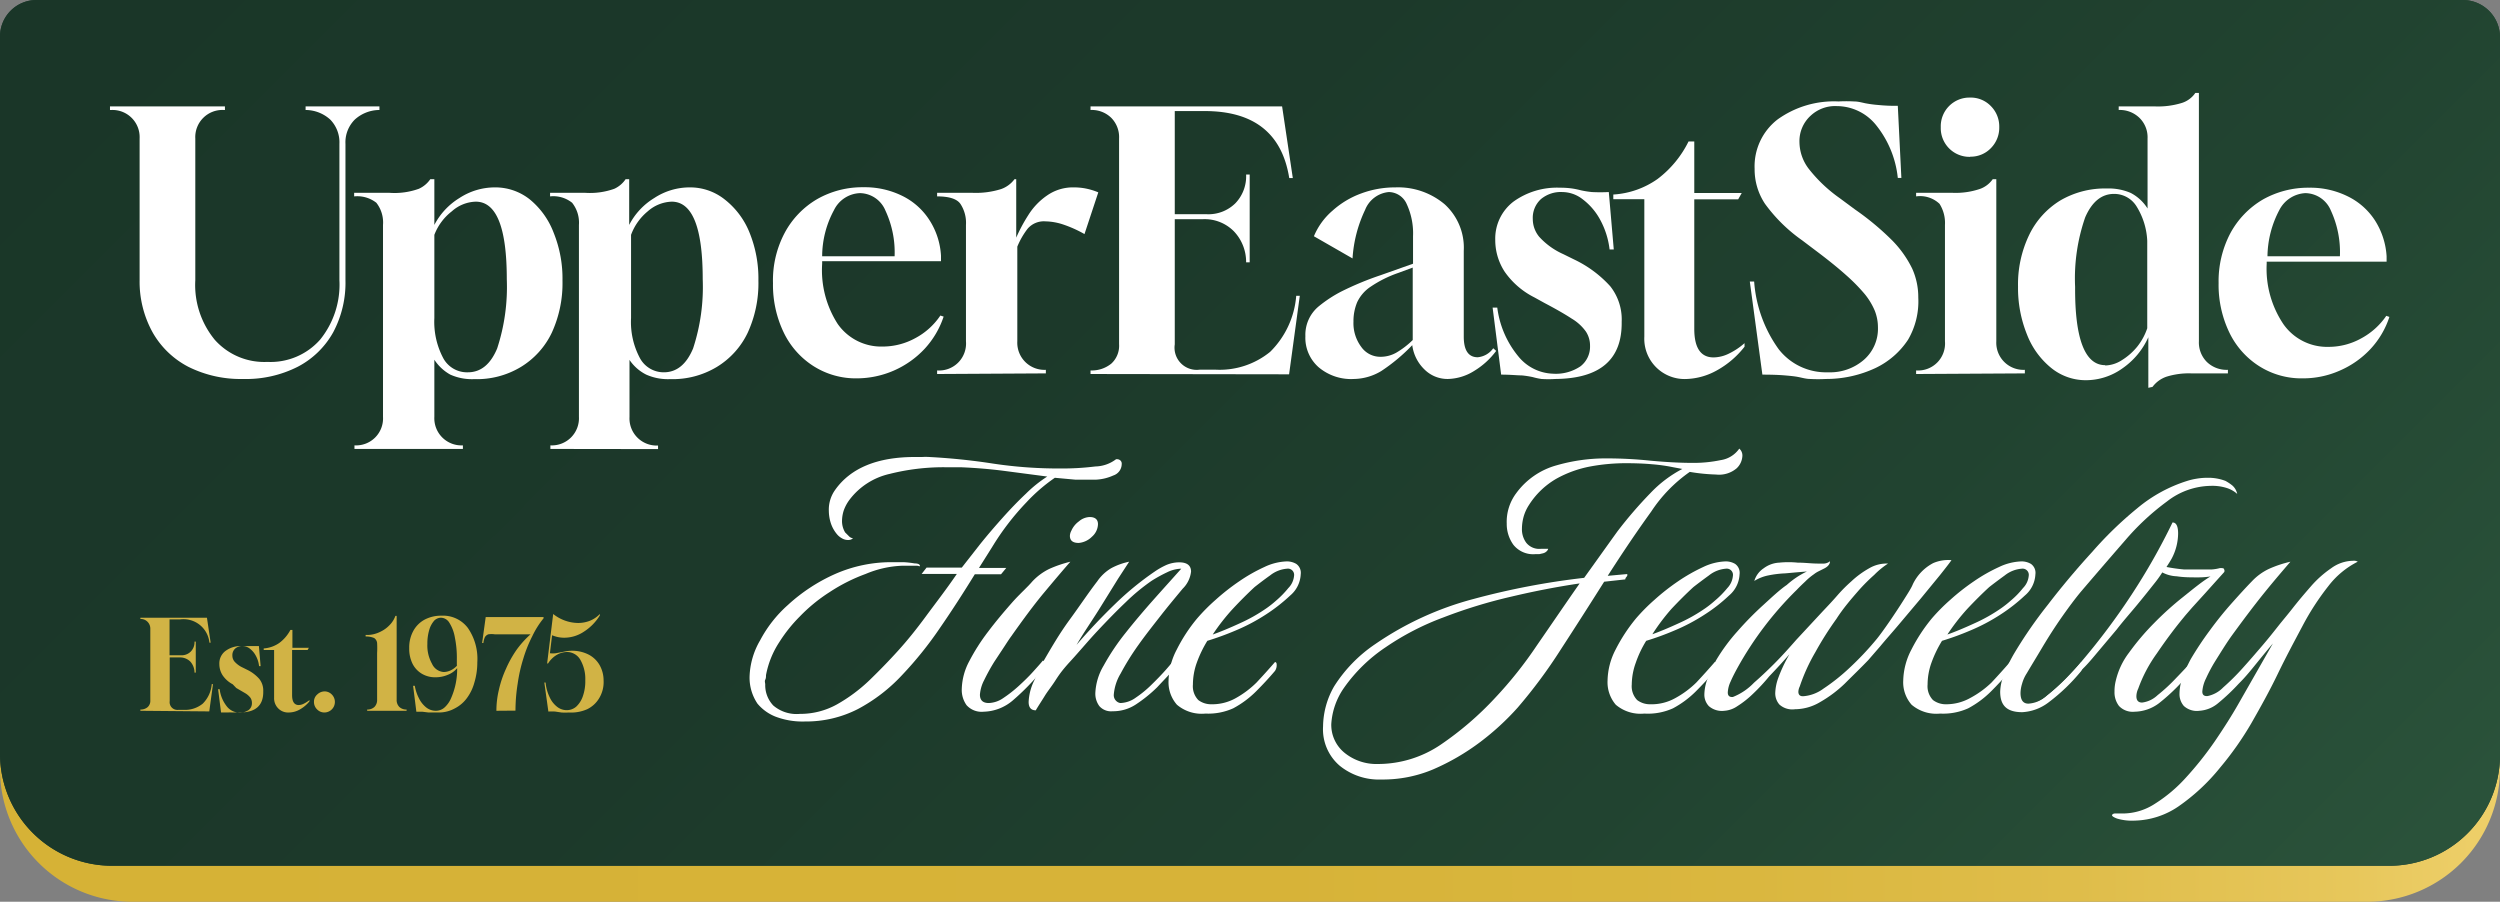 <svg xmlns="http://www.w3.org/2000/svg" xmlns:xlink="http://www.w3.org/1999/xlink" viewBox="0 0 161.16 58.13"><rect x="0" y="0" width="161.16" height="58.13" fill="#808080" stroke="none"/><defs><style>.cls-1{fill:url(#linear-gradient);}.cls-2{fill:#254233;}.cls-3{fill:url(#linear-gradient-2);}.cls-4{fill:#fff;}.cls-5{fill:#d1b345;}</style><linearGradient id="linear-gradient" y1="44.23" x2="161.16" y2="44.23" gradientUnits="userSpaceOnUse"><stop offset="0" stop-color="#d6b236"/><stop offset="0.51" stop-color="#d7b338"/><stop offset="0.7" stop-color="#dab73f"/><stop offset="0.83" stop-color="#dfbd4a"/><stop offset="0.94" stop-color="#e7c75b"/><stop offset="0.99" stop-color="#edce68"/></linearGradient><linearGradient id="linear-gradient-2" x1="27.73" y1="-26.35" x2="133.44" y2="79.35" gradientUnits="userSpaceOnUse"><stop offset="0" stop-color="#1a3628"/><stop offset="0.41" stop-color="#1c392a"/><stop offset="0.73" stop-color="#214330"/><stop offset="0.99" stop-color="#2a523a"/></linearGradient></defs><g id="Layer_2" data-name="Layer 2"><g id="Layer_5" data-name="Layer 5"><path class="cls-1" d="M0,30.33H161.16a0,0,0,0,1,0,0V49.57a8.56,8.56,0,0,1-8.56,8.56H8.53A8.53,8.53,0,0,1,0,49.6V30.33A0,0,0,0,1,0,30.33Z"/><path class="cls-2" d="M154,55.81H7.22A7.22,7.22,0,0,1,0,48.59V2.35A2.35,2.35,0,0,1,2.35,0H158.76a2.4,2.4,0,0,1,2.4,2.4V48.67A7.14,7.14,0,0,1,154,55.81Z"/><path class="cls-3" d="M154,55.81H7.22A7.22,7.22,0,0,1,0,48.59V2.35A2.35,2.35,0,0,1,2.35,0H158.76a2.4,2.4,0,0,1,2.4,2.4V48.67A7.14,7.14,0,0,1,154,55.81Z"/><path class="cls-4" d="M15.67,24.43a7.52,7.52,0,0,1-3.52-.78,5.62,5.62,0,0,1-2.31-2.22A6.75,6.75,0,0,1,9,18.06V8.93A1.75,1.75,0,0,0,7.19,7.09h-.1V6.86H14.5v.23h-.07a1.75,1.75,0,0,0-1.84,1.84v9.13a5.56,5.56,0,0,0,1.26,3.85,4.27,4.27,0,0,0,3.39,1.42,4.26,4.26,0,0,0,3.4-1.44,5.64,5.64,0,0,0,1.24-3.83V9.28a2.1,2.1,0,0,0-.59-1.57,2.38,2.38,0,0,0-1.59-.62V6.86h4.76v.23a2.38,2.38,0,0,0-1.59.62,2.07,2.07,0,0,0-.6,1.57v8.78a6.79,6.79,0,0,1-.79,3.36,5.54,5.54,0,0,1-2.28,2.22A7.36,7.36,0,0,1,15.67,24.43Z"/><path class="cls-4" d="M22.85,28.94v-.23h0a1.74,1.74,0,0,0,1.84-1.84V14.5a2.06,2.06,0,0,0-.43-1.43,2,2,0,0,0-1.43-.41v-.23h2.28A4.62,4.62,0,0,0,27,12.17a1.78,1.78,0,0,0,.74-.62H28l0,2.95a4.43,4.43,0,0,1,1.61-1.73,4.17,4.17,0,0,1,2.28-.69,3.57,3.57,0,0,1,2.27.78A5.13,5.13,0,0,1,35.69,15a7.88,7.88,0,0,1,.57,3.09,7.63,7.63,0,0,1-.69,3.36,5.19,5.19,0,0,1-2,2.21,5.48,5.48,0,0,1-3,.78,3.41,3.41,0,0,1-1.54-.29A2.91,2.91,0,0,1,28,23.19v3.68a1.75,1.75,0,0,0,1.84,1.84h0v.23ZM30.16,24c.83,0,1.46-.51,1.89-1.54A12.73,12.73,0,0,0,32.67,18q0-5-2-5a2.41,2.41,0,0,0-1.54.62A3.49,3.49,0,0,0,28,15.14V20.5a5,5,0,0,0,.58,2.6A1.74,1.74,0,0,0,30.16,24Z"/><path class="cls-4" d="M35.48,28.94v-.23h0a1.75,1.75,0,0,0,1.84-1.84V14.5a2.06,2.06,0,0,0-.44-1.43,1.94,1.94,0,0,0-1.42-.41v-.23h2.27a4.64,4.64,0,0,0,1.87-.26,1.75,1.75,0,0,0,.73-.62h.23l0,2.95a4.36,4.36,0,0,1,1.61-1.73,4.16,4.16,0,0,1,2.27-.69,3.58,3.58,0,0,1,2.28.78A5.13,5.13,0,0,1,48.32,15a7.88,7.88,0,0,1,.57,3.09,7.63,7.63,0,0,1-.69,3.36,5.19,5.19,0,0,1-2,2.21,5.51,5.51,0,0,1-3,.78,3.44,3.44,0,0,1-1.54-.29,2.82,2.82,0,0,1-1.08-.95v3.68a1.75,1.75,0,0,0,1.84,1.84h0v.23ZM42.79,24c.83,0,1.46-.51,1.89-1.54A12.73,12.73,0,0,0,45.3,18q0-5-2-5a2.45,2.45,0,0,0-1.54.62,3.55,3.55,0,0,0-1.08,1.52V20.5a4.94,4.94,0,0,0,.58,2.6A1.74,1.74,0,0,0,42.79,24Z"/><path class="cls-4" d="M55.26,24.39a5.08,5.08,0,0,1-2.82-.79,5.27,5.27,0,0,1-1.92-2.17,7.08,7.08,0,0,1-.69-3.18A6.52,6.52,0,0,1,50.59,15a5.54,5.54,0,0,1,2.08-2.16,5.88,5.88,0,0,1,3-.77,5.45,5.45,0,0,1,2.5.56,4.34,4.34,0,0,1,1.74,1.55,4.72,4.72,0,0,1,.75,2.31l0,.35H53V17A6.4,6.4,0,0,0,54,20.88a3.42,3.42,0,0,0,2.9,1.46A4.38,4.38,0,0,0,59,21.8a4.47,4.47,0,0,0,1.62-1.46l.21.07a5.7,5.7,0,0,1-1.22,2.07,6,6,0,0,1-4.39,1.91ZM53,16.52h4.67a6.37,6.37,0,0,0-.59-2.94,1.81,1.81,0,0,0-1.64-1.13,1.94,1.94,0,0,0-1.68,1.1A6.28,6.28,0,0,0,53,16.52Z"/><path class="cls-4" d="M60.41,24.11v-.23h0A1.74,1.74,0,0,0,62.27,22V14.5a2.22,2.22,0,0,0-.36-1.36q-.34-.48-1.5-.48v-.23h2.28a5.41,5.41,0,0,0,1.84-.24,1.83,1.83,0,0,0,.87-.64h.11l0,3.77a10.22,10.22,0,0,1,.77-1.44A4.28,4.28,0,0,1,67.5,12.6a2.91,2.91,0,0,1,1.74-.52,3.93,3.93,0,0,1,.74.07,4.21,4.21,0,0,1,.82.25l-.89,2.69a7.64,7.64,0,0,0-1.44-.64,3.85,3.85,0,0,0-1.07-.18,1.38,1.38,0,0,0-1.16.48,5,5,0,0,0-.66,1.15V22a1.75,1.75,0,0,0,1.84,1.84h0v.23Z"/><path class="cls-4" d="M70.3,24.11l0-.23h0a2,2,0,0,0,1.34-.44,1.56,1.56,0,0,0,.5-1.26V8.93a1.77,1.77,0,0,0-.5-1.33,1.8,1.8,0,0,0-1.34-.51l0-.23H82.65l.69,4.62h-.23q-.69-4.32-5.45-4.32H75.73v6.65H77.8a2.47,2.47,0,0,0,1.84-.71,2.51,2.51,0,0,0,.69-1.85h.23v5.66h-.23a2.86,2.86,0,0,0-.79-2,2.65,2.65,0,0,0-2-.78H75.73v8.07a1.43,1.43,0,0,0,1.61,1.63h1a5.15,5.15,0,0,0,3.54-1.15,5.71,5.71,0,0,0,1.68-3.61h.23l-.69,5.06Z"/><path class="cls-4" d="M87.29,24.43A3.24,3.24,0,0,1,85,23.67a2.53,2.53,0,0,1-.85-2,2.38,2.38,0,0,1,.87-1.93,8.28,8.28,0,0,1,1.45-.95A19.83,19.83,0,0,1,89,17.74L91.09,17V15.23a4.49,4.49,0,0,0-.41-2.08,1.28,1.28,0,0,0-1.15-.77A1.82,1.82,0,0,0,88,13.53a8.48,8.48,0,0,0-.81,3.13l-2.49-1.43a4.39,4.39,0,0,1,1.2-1.65,5.67,5.67,0,0,1,1.85-1.11,6.25,6.25,0,0,1,2.2-.39,4.65,4.65,0,0,1,3.18,1.09,3.78,3.78,0,0,1,1.23,3V21.7c0,.88.3,1.33.9,1.33a1.38,1.38,0,0,0,1-.58l.19.17a5,5,0,0,1-1.45,1.31,3.31,3.31,0,0,1-1.66.5,2.1,2.1,0,0,1-1.5-.6,2.64,2.64,0,0,1-.8-1.58,11.57,11.57,0,0,1-2,1.67A3.51,3.51,0,0,1,87.29,24.43ZM89,23a2.05,2.05,0,0,0,1-.26,5.37,5.37,0,0,0,1.07-.82l0-4.67-.92.34a7.59,7.59,0,0,0-1.79.89,2.45,2.45,0,0,0-.87,1,3.15,3.15,0,0,0-.24,1.26,2.55,2.55,0,0,0,.5,1.62A1.5,1.5,0,0,0,89,23Z"/><path class="cls-4" d="M100.27,24.43a6.78,6.78,0,0,1-.9,0,4.23,4.23,0,0,1-.56-.12,6,6,0,0,0-.71-.11c-.29,0-.73-.05-1.33-.05l-.55-4.32h.3A6.16,6.16,0,0,0,97.9,23a3,3,0,0,0,2.21,1.09,2.84,2.84,0,0,0,1.78-.48,1.6,1.6,0,0,0,.61-1.31,1.64,1.64,0,0,0-.27-.93,3,3,0,0,0-.91-.83q-.64-.42-1.74-1l-.67-.37A5.14,5.14,0,0,1,97,17.52a3.73,3.73,0,0,1-.61-2.06A3,3,0,0,1,97.56,13a4.79,4.79,0,0,1,3-.9,5.35,5.35,0,0,1,.78.05,5.41,5.41,0,0,1,.58.12,6.29,6.29,0,0,0,.69.11,10.31,10.31,0,0,0,1.1,0l.32,3.7h-.27a5.28,5.28,0,0,0-.61-1.92,4.06,4.06,0,0,0-1.12-1.31,2.15,2.15,0,0,0-1.31-.47,2,2,0,0,0-1.39.46,1.63,1.63,0,0,0-.52,1.28,1.79,1.79,0,0,0,.41,1.14,4.63,4.63,0,0,0,1.55,1.12l.69.34a7.46,7.46,0,0,1,2.34,1.73,3.45,3.45,0,0,1,.74,2.3Q104.59,24.39,100.27,24.43Z"/><path class="cls-4" d="M108.75,24.43A2.6,2.6,0,0,1,106,21.7V12.84h-2v-.3a5.51,5.51,0,0,0,2.85-1,6.79,6.79,0,0,0,2-2.42h.37v3.32h3.06l-.23.41h-2.83v8.35c0,1.23.42,1.84,1.24,1.84a2.28,2.28,0,0,0,1-.25,4.38,4.38,0,0,0,1-.67v.23a5.82,5.82,0,0,1-1.79,1.53A4.3,4.3,0,0,1,108.75,24.43Z"/><path class="cls-4" d="M117.7,24.43a8.89,8.89,0,0,1-1,0c-.25,0-.5-.07-.74-.12s-.55-.08-.9-.11-.84-.05-1.45-.05l-.81-6h.28a8.5,8.5,0,0,0,1.58,4.36A3.87,3.87,0,0,0,117.84,24a3.33,3.33,0,0,0,2.32-.81,2.66,2.66,0,0,0,.9-2.09,2.93,2.93,0,0,0-.2-1.06,4.41,4.41,0,0,0-.65-1.08A11.62,11.62,0,0,0,119,17.73q-.76-.68-1.89-1.53l-.94-.71a10.2,10.2,0,0,1-2.39-2.35,4,4,0,0,1-.67-2.25,3.82,3.82,0,0,1,1.48-3.19,6.23,6.23,0,0,1,3.93-1.16,8.7,8.7,0,0,1,1,0c.26,0,.5.07.74.12a7.89,7.89,0,0,0,.84.11,10.65,10.65,0,0,0,1.24.05l.23,4.65h-.23a6.5,6.5,0,0,0-1.38-3.38,3.26,3.26,0,0,0-2.55-1.25,2.31,2.31,0,0,0-1.69.62A2.21,2.21,0,0,0,116,9.16a2.88,2.88,0,0,0,.59,1.71,9.41,9.41,0,0,0,2,1.9l1,.74a17.47,17.47,0,0,1,2.4,2,6.89,6.89,0,0,1,1.28,1.81,4.49,4.49,0,0,1,.39,1.86A4.89,4.89,0,0,1,123,21.9a5.17,5.17,0,0,1-2.11,1.83A7.51,7.51,0,0,1,117.7,24.43Z"/><path class="cls-4" d="M123.52,24.11v-.23h0A1.74,1.74,0,0,0,125.38,22V14.5a2.3,2.3,0,0,0-.35-1.36,1.82,1.82,0,0,0-1.51-.48v-.23h2.35a4.87,4.87,0,0,0,1.79-.26,1.7,1.7,0,0,0,.8-.62h.23V22a1.75,1.75,0,0,0,1.84,1.84h0v.23Zm3.5-14a1.85,1.85,0,0,1-1.91-1.91A1.85,1.85,0,0,1,127,6.29a1.8,1.8,0,0,1,1.34.55,1.86,1.86,0,0,1,.54,1.35,1.87,1.87,0,0,1-.54,1.36A1.8,1.8,0,0,1,127,10.1Z"/><path class="cls-4" d="M138.49,25l0-3.26a4.86,4.86,0,0,1-1.66,2,4.06,4.06,0,0,1-2.37.77,3.53,3.53,0,0,1-2.23-.79,5.17,5.17,0,0,1-1.56-2.15,8,8,0,0,1-.58-3.09,7.36,7.36,0,0,1,.73-3.36,5.29,5.29,0,0,1,2-2.2,5.71,5.71,0,0,1,3-.77,3.58,3.58,0,0,1,1.54.29,2.83,2.83,0,0,1,1.08,1V8.93a1.75,1.75,0,0,0-.52-1.33,1.82,1.82,0,0,0-1.34-.51V6.86h2.34a5.2,5.2,0,0,0,1.75-.23,1.65,1.65,0,0,0,.85-.64h.23V22a1.78,1.78,0,0,0,.51,1.33,1.83,1.83,0,0,0,1.36.51v.23h-2.35a4.87,4.87,0,0,0-1.6.21,1.88,1.88,0,0,0-.91.66Zm-2.78-1.44a2.07,2.07,0,0,0,1.07-.34,4,4,0,0,0,1-.88,3.89,3.89,0,0,0,.64-1.18V15.53a4.58,4.58,0,0,0-.68-2.21,1.69,1.69,0,0,0-1.46-.82c-.8,0-1.42.5-1.86,1.51a12,12,0,0,0-.65,4.49C133.75,21.86,134.41,23.54,135.71,23.54Z"/><path class="cls-4" d="M148.45,24.39a5.08,5.08,0,0,1-2.82-.79,5.27,5.27,0,0,1-1.92-2.17,7.08,7.08,0,0,1-.69-3.18,6.63,6.63,0,0,1,.76-3.22,5.61,5.61,0,0,1,2.08-2.16,5.94,5.94,0,0,1,3-.77,5.43,5.43,0,0,1,2.49.56,4.37,4.37,0,0,1,1.75,1.55,4.83,4.83,0,0,1,.75,2.31l0,.35h-7.73V17a6.4,6.4,0,0,0,1.08,3.9,3.44,3.44,0,0,0,2.9,1.46,4.32,4.32,0,0,0,2.1-.54,4.59,4.59,0,0,0,1.63-1.46l.2.07a5.57,5.57,0,0,1-1.22,2.07,5.92,5.92,0,0,1-2,1.4A5.83,5.83,0,0,1,148.45,24.39Zm-2.28-7.87h4.67a6.38,6.38,0,0,0-.58-2.94,1.81,1.81,0,0,0-1.65-1.13,2,2,0,0,0-1.68,1.1A6.53,6.53,0,0,0,146.17,16.52Z"/><path class="cls-4" d="M51.89,46.51A4.9,4.9,0,0,1,50,46.2a2.9,2.9,0,0,1-1.17-.84,3,3,0,0,1-.51-1.72A4.91,4.91,0,0,1,49,41.28,8.11,8.11,0,0,1,50.79,39a11.25,11.25,0,0,1,3.05-2,9,9,0,0,1,3.68-.76q.38,0,.72,0a5.87,5.87,0,0,1,.72.08c.23,0,.34.07.34.15s-.06,0-.2,0l-.46,0-.5,0A6.7,6.7,0,0,0,55.8,37a11.22,11.22,0,0,0-2.32,1.17,10.52,10.52,0,0,0-1.93,1.58,9.51,9.51,0,0,0-1.31,1.64,5.83,5.83,0,0,0-.86,2.13c0,.1,0,.2-.05.3s0,.21,0,.3a1.9,1.9,0,0,0,.52,1.36,2.31,2.31,0,0,0,1.71.54,4.86,4.86,0,0,0,2.39-.61,10.42,10.42,0,0,0,2.11-1.57c.66-.64,1.27-1.27,1.84-1.9s1.14-1.33,1.78-2.2S61,38,61.68,37H59.41l.32-.41H62l1.19-1.52c.45-.56.93-1.12,1.44-1.69s1-1.08,1.51-1.56a8.32,8.32,0,0,1,1.37-1.1l-2.74-.36c-.92-.12-1.88-.2-2.86-.24l-.51,0h-.48a14.2,14.2,0,0,0-3.57.43,4.48,4.48,0,0,0-2.59,1.67,2.59,2.59,0,0,0-.37.69,2.28,2.28,0,0,0-.11.66,1.41,1.41,0,0,0,.2.75l.25.25a.43.43,0,0,0,.26.13.46.46,0,0,1-.32.11.75.75,0,0,1-.38-.1,1.16,1.16,0,0,1-.29-.22,2.14,2.14,0,0,1-.43-.73,2.67,2.67,0,0,1-.14-.82,2.18,2.18,0,0,1,.4-1.35c1-1.42,2.73-2.13,5.14-2.13h.47a3.71,3.71,0,0,1,.47,0,40.89,40.89,0,0,1,4.14.43,28.29,28.29,0,0,0,4.31.31,17.06,17.06,0,0,0,2.25-.13,2.28,2.28,0,0,0,1.34-.47H72a.35.35,0,0,1,.21.07.28.28,0,0,1,.1.25.78.78,0,0,1-.54.73,3.06,3.06,0,0,1-1.1.27c-.45,0-.91,0-1.36,0L68,30.8h0a11,11,0,0,0-1.83,1.58,16.69,16.69,0,0,0-2.21,2.88l-.85,1.35h1.76l-.34.41H62.84c-.72,1.17-1.46,2.32-2.24,3.45a23.84,23.84,0,0,1-2.46,3.06,10.78,10.78,0,0,1-2.84,2.18A7.33,7.33,0,0,1,51.89,46.51Z"/><path class="cls-4" d="M63.4,45.88a1.3,1.3,0,0,1-1.09-.42A1.68,1.68,0,0,1,62,44.41a4,4,0,0,1,.49-1.8,12.88,12.88,0,0,1,1.23-1.92c.49-.65,1-1.25,1.5-1.82s1-1,1.33-1.39a3.74,3.74,0,0,1,1.1-.81A7.79,7.79,0,0,1,69,36.21c-.42.48-1,1.16-1.7,2s-1.42,1.83-2.12,2.82c-.06.08-.19.27-.39.58l-.7,1.06a12.91,12.91,0,0,0-.65,1.18,2.4,2.4,0,0,0-.27.93q0,.54.57.54a1.74,1.74,0,0,0,.92-.31,8.27,8.27,0,0,0,1-.78c.34-.31.65-.61.92-.91s.49-.54.64-.73c.07,0,.11.06.11.17a.66.66,0,0,1-.11.4,15.31,15.31,0,0,1-1.94,2A3,3,0,0,1,63.4,45.88ZM69.54,35c-.38,0-.57-.15-.57-.46a.74.74,0,0,1,.09-.32,1.48,1.48,0,0,1,.49-.61,1.12,1.12,0,0,1,.69-.28c.36,0,.54.16.54.46a1.11,1.11,0,0,1-.39.81A1.37,1.37,0,0,1,69.54,35Z"/><path class="cls-4" d="M71.72,45.85a1,1,0,0,1-.85-.33,1.35,1.35,0,0,1-.26-.85,3.78,3.78,0,0,1,.54-1.77,14.65,14.65,0,0,1,1.4-2.09c.57-.72,1.18-1.44,1.81-2.15s1.23-1.37,1.79-2a2.18,2.18,0,0,0-.91.23,9.21,9.21,0,0,0-1,.55,12.84,12.84,0,0,0-1.67,1.38c-.6.57-1.2,1.19-1.81,1.84S69.58,42,69,42.63s-.78.95-1,1.29-.48.66-.65.94-.38.59-.58.93c-.3,0-.46-.18-.46-.54a3.44,3.44,0,0,1,.36-1.38c.23-.54.44-1,.61-1.27.49-.84,1-1.73,1.68-2.66s1.22-1.75,1.77-2.46a2.86,2.86,0,0,1,.9-.85,4.25,4.25,0,0,1,1.16-.42l-.71,1.09-1.24,2c-.47.75-1,1.51-1.44,2.27.77-.9,1.6-1.78,2.48-2.63a19.14,19.14,0,0,1,2.55-2.09,4.77,4.77,0,0,1,.76-.43,2.15,2.15,0,0,1,.82-.17c.51,0,.77.2.77.6a1.83,1.83,0,0,1-.54,1.1c-.43.52-.91,1.09-1.41,1.73s-1,1.27-1.46,1.92a16.64,16.64,0,0,0-1.13,1.82,3.12,3.12,0,0,0-.44,1.35.51.51,0,0,0,.16.42.48.48,0,0,0,.26.13,1.77,1.77,0,0,0,1-.35,6.92,6.92,0,0,0,1-.82c.33-.32.62-.62.88-.91s.41-.48.49-.57.11.06.11.17a.6.6,0,0,1-.11.4c-.26.29-.61.65-1,1.07a9.07,9.07,0,0,1-1.38,1.11A2.66,2.66,0,0,1,71.72,45.85Z"/><path class="cls-4" d="M77.71,46a2.46,2.46,0,0,1-1.84-.57,2.19,2.19,0,0,1-.54-1.56,4.5,4.5,0,0,1,.53-2,10.42,10.42,0,0,1,1.31-2,12.12,12.12,0,0,1,1.19-1.2,14.22,14.22,0,0,1,1.53-1.2,10.71,10.71,0,0,1,1.62-.92,3.61,3.61,0,0,1,1.43-.36,1.19,1.19,0,0,1,.62.16.7.7,0,0,1,.29.67,1.9,1.9,0,0,1-.68,1.37,11,11,0,0,1-1.53,1.2,12.07,12.07,0,0,1-2,1.06,18.49,18.49,0,0,1-1.81.66,7.6,7.6,0,0,0-.68,1.41,4.2,4.2,0,0,0-.25,1.41,1.28,1.28,0,0,0,.35,1,1.36,1.36,0,0,0,.84.27A3.1,3.1,0,0,0,79.67,45,6.16,6.16,0,0,0,81,44c.41-.44.81-.88,1.19-1.32.07,0,.11.06.11.17a.66.66,0,0,1-.11.4c-.38.45-.79.89-1.23,1.33a6.27,6.27,0,0,1-1.46,1.08A3.92,3.92,0,0,1,77.71,46Zm.45-5.09q.74-.26,1.74-.72a10.54,10.54,0,0,0,1.77-1,6.62,6.62,0,0,0,.59-.47,6.06,6.06,0,0,0,.79-.81,1.28,1.28,0,0,0,.37-.79.4.4,0,0,0-.45-.46,2,2,0,0,0-1.09.43c-.41.29-.73.54-1,.75q-.68.63-1.41,1.41A13.35,13.35,0,0,0,78.16,40.93Z"/><path class="cls-4" d="M89.05,50.25a4,4,0,0,1-2.69-.89,3.09,3.09,0,0,1-1.07-2.53A5.29,5.29,0,0,1,86,44.25a9.24,9.24,0,0,1,2.64-2.72A20.33,20.33,0,0,1,95,38.61a48.18,48.18,0,0,1,7.12-1.36c.72-1,1.43-2,2.15-3a27.34,27.34,0,0,1,2.12-2.46,7.83,7.83,0,0,1,2.06-1.56l-.59-.11a11,11,0,0,0-1.34-.19c-.54-.05-1.12-.07-1.74-.07a12.59,12.59,0,0,0-2.26.21,7.27,7.27,0,0,0-2.19.79,5.11,5.11,0,0,0-1.77,1.7,2.76,2.76,0,0,0-.33.71,3,3,0,0,0-.12.82,1.46,1.46,0,0,0,.28.9,1.07,1.07,0,0,0,.93.39h.24l.24,0s0,0,0,0a.27.27,0,0,1-.07.13.5.5,0,0,1-.27.16l-.22.05H99a1.63,1.63,0,0,1-1.44-.6,2.29,2.29,0,0,1-.43-1.36,3.08,3.08,0,0,1,.6-1.95A4.8,4.8,0,0,1,100.33,30a11.45,11.45,0,0,1,3.25-.45,27.16,27.16,0,0,1,2.84.15c1,.09,1.86.14,2.73.14a8.53,8.53,0,0,0,1.78-.18,1.77,1.77,0,0,0,1.19-.74.58.58,0,0,1,.2.49,1.17,1.17,0,0,1-.37.78,1.75,1.75,0,0,1-1.33.4,11.9,11.9,0,0,1-1.69-.17,9.41,9.41,0,0,0-2.48,2.55c-.89,1.23-1.83,2.62-2.81,4.15l1.21-.11a.05.05,0,0,1,.06.06.32.32,0,0,1-.07.13.27.27,0,0,0-.07.15l-1.36.15q-1.38,2.19-2.81,4.39a32.42,32.42,0,0,1-2.76,3.72,16.77,16.77,0,0,1-2.4,2.21,14.82,14.82,0,0,1-3.06,1.78A8.33,8.33,0,0,1,89.05,50.25Zm-.23-1A7.21,7.21,0,0,0,92.88,48a20.46,20.46,0,0,0,3.49-3,26.07,26.07,0,0,0,2.7-3.39c.92-1.33,1.83-2.67,2.76-4-1.42.21-2.88.49-4.4.85a32.3,32.3,0,0,0-4.38,1.34,17.09,17.09,0,0,0-3.72,1.92,10.2,10.2,0,0,0-2.69,2.62,4.56,4.56,0,0,0-.82,2.33,2.32,2.32,0,0,0,.82,1.83A3.25,3.25,0,0,0,88.82,49.25Z"/><path class="cls-4" d="M106,46a2.46,2.46,0,0,1-1.84-.57,2.23,2.23,0,0,1-.53-1.56,4.48,4.48,0,0,1,.52-2,10.91,10.91,0,0,1,1.31-2,12.12,12.12,0,0,1,1.19-1.2,14.22,14.22,0,0,1,1.53-1.2,11.22,11.22,0,0,1,1.62-.92,3.61,3.61,0,0,1,1.43-.36,1.17,1.17,0,0,1,.62.16.7.7,0,0,1,.29.67,1.9,1.9,0,0,1-.68,1.37,10.41,10.41,0,0,1-1.53,1.2,12.07,12.07,0,0,1-2,1.06,17.6,17.6,0,0,1-1.81.66,7,7,0,0,0-.67,1.41,4.22,4.22,0,0,0-.26,1.41,1.28,1.28,0,0,0,.35,1,1.36,1.36,0,0,0,.84.27A3.13,3.13,0,0,0,108,45,6.11,6.11,0,0,0,109.35,44c.41-.44.81-.88,1.19-1.32.07,0,.11.06.11.17a.66.66,0,0,1-.11.4c-.38.45-.79.89-1.23,1.33a6.27,6.27,0,0,1-1.46,1.08A3.92,3.92,0,0,1,106,46Zm.45-5.09q.74-.26,1.74-.72a10.54,10.54,0,0,0,1.77-1,6.62,6.62,0,0,0,.59-.47,6.13,6.13,0,0,0,.8-.81,1.31,1.31,0,0,0,.36-.79.4.4,0,0,0-.45-.46,2,2,0,0,0-1.09.43c-.4.29-.73.54-1,.75-.46.42-.93.89-1.42,1.41A13.35,13.35,0,0,0,106.49,40.93Z"/><path class="cls-4" d="M111.16,45.82a1.28,1.28,0,0,1-1-.3,1.07,1.07,0,0,1-.29-.76,3,3,0,0,1,.23-1.07,10.75,10.75,0,0,1,.54-1.15A11.88,11.88,0,0,1,112,40.7a20.68,20.68,0,0,1,1.67-1.7c.57-.52,1.08-1,1.51-1.29a5.47,5.47,0,0,1,1.3-.87l-.72.06-.66.06a6.93,6.93,0,0,0-1.09.13,2.72,2.72,0,0,0-.92.36,1.48,1.48,0,0,1,.61-.82,1.81,1.81,0,0,1,1-.36,5.76,5.76,0,0,1,1.18,0c.47,0,.91.06,1.3.06l.41,0a.69.69,0,0,0,.38-.15c0,.19-.14.36-.42.49l-.34.17a1.7,1.7,0,0,0-.28.18,3.83,3.83,0,0,0-.55.46c-.18.17-.37.35-.55.54A21.94,21.94,0,0,0,112,43.06c-.17.31-.32.6-.44.88a1.85,1.85,0,0,0-.18.7c0,.21.11.31.33.29a3.82,3.82,0,0,0,1.36-.92c.38-.33.81-.73,1.29-1.21s.95-1,1.43-1.55l1.69-1.82c.36-.38.7-.74,1-1.09a9.92,9.92,0,0,1,.86-.86,5.92,5.92,0,0,1,1.16-.85,2.22,2.22,0,0,1,1.21-.3,5.2,5.2,0,0,0-.89.73,11.59,11.59,0,0,0-1,1c-.47.54-1,1.15-1.44,1.84a21,21,0,0,0-1.36,2.15,11.84,11.84,0,0,0-1,2.2.86.86,0,0,0-.09.34c0,.21.12.31.34.29a2.52,2.52,0,0,0,1.28-.49,12.67,12.67,0,0,0,1.66-1.32,19.35,19.35,0,0,0,1.79-1.9c.2-.25.47-.62.8-1.1s.64-.95.93-1.41.49-.77.58-1a3,3,0,0,1,1.31-1.36,2.45,2.45,0,0,1,1.18-.19c-.13.19-.38.51-.73.95l-1.23,1.5-1.39,1.65c-.46.55-.87,1-1.24,1.45l-.78.9c-.49.51-1,1-1.51,1.51a8,8,0,0,1-1.59,1.19,3.19,3.19,0,0,1-1.62.46,1.24,1.24,0,0,1-1-.3,1.1,1.1,0,0,1-.27-.76,3.15,3.15,0,0,1,.21-1,9.37,9.37,0,0,1,.53-1.17l.17-.31c-.38.44-.81.91-1.3,1.42A12,12,0,0,1,113,44.73a6.17,6.17,0,0,1-1,.79A1.68,1.68,0,0,1,111.16,45.82Z"/><path class="cls-4" d="M125.07,46a2.46,2.46,0,0,1-1.84-.57,2.19,2.19,0,0,1-.54-1.56,4.5,4.5,0,0,1,.53-2,10.91,10.91,0,0,1,1.31-2,12.12,12.12,0,0,1,1.19-1.2,14.22,14.22,0,0,1,1.53-1.2,10.71,10.71,0,0,1,1.62-.92,3.61,3.61,0,0,1,1.43-.36,1.19,1.19,0,0,1,.62.16.7.7,0,0,1,.29.67,1.9,1.9,0,0,1-.68,1.37,11,11,0,0,1-1.53,1.2,12.07,12.07,0,0,1-2,1.06,17.6,17.6,0,0,1-1.81.66,7.6,7.6,0,0,0-.68,1.41,4.2,4.2,0,0,0-.25,1.41,1.28,1.28,0,0,0,.35,1,1.36,1.36,0,0,0,.84.27A3.16,3.16,0,0,0,127,45,6.11,6.11,0,0,0,128.38,44c.41-.44.81-.88,1.19-1.32.07,0,.11.06.11.17a.66.66,0,0,1-.11.4c-.38.45-.79.89-1.23,1.33a6.27,6.27,0,0,1-1.46,1.08A3.92,3.92,0,0,1,125.07,46Zm.45-5.09q.74-.26,1.74-.72a10.54,10.54,0,0,0,1.77-1,6.62,6.62,0,0,0,.59-.47,5.51,5.51,0,0,0,.79-.81,1.28,1.28,0,0,0,.37-.79.4.4,0,0,0-.45-.46,2,2,0,0,0-1.09.43c-.4.29-.73.54-1,.75-.46.42-.93.89-1.42,1.41A13.35,13.35,0,0,0,125.52,40.93Z"/><path class="cls-4" d="M130.36,45.91c-1,0-1.42-.44-1.42-1.32a3.21,3.21,0,0,1,.2-1,9.62,9.62,0,0,1,.74-1.53A28.62,28.62,0,0,1,132,39q1.35-1.76,2.87-3.42a24,24,0,0,1,2.9-2.81A9.38,9.38,0,0,1,141,31a4,4,0,0,1,.59-.14,4.08,4.08,0,0,1,.71-.06,3.09,3.09,0,0,1,1.16.2,2.93,2.93,0,0,1,.45.3,1,1,0,0,1,.31.54,1.86,1.86,0,0,0-.7-.39,3.08,3.08,0,0,0-1-.13,4.69,4.69,0,0,0-2.82,1,15.93,15.93,0,0,0-2.7,2.51q-1.35,1.55-2.82,3.27c-.37.44-.79,1-1.24,1.64s-.88,1.31-1.29,2-.73,1.21-1,1.67a2.37,2.37,0,0,0-.3.67,2.19,2.19,0,0,0-.1.59q0,.69.51.69a2,2,0,0,0,1.2-.51,12.44,12.44,0,0,0,1.27-1.15c.41-.43.72-.76.92-1,.08,0,.12.06.12.17a.6.6,0,0,1-.12.4,12,12,0,0,1-2.08,2A3.06,3.06,0,0,1,130.36,45.91Z"/><path class="cls-4" d="M137.6,45.88a1.21,1.21,0,0,1-1-.37,1.43,1.43,0,0,1-.29-.92,2.74,2.74,0,0,1,.08-.7,4.75,4.75,0,0,1,.85-1.81,16,16,0,0,1,1.61-1.9,20.17,20.17,0,0,1,1.91-1.72c.65-.52,1.23-1,1.74-1.3a5.27,5.27,0,0,1-.88.06c-.41,0-.85,0-1.3-.07a2.15,2.15,0,0,1-.93-.25,7.81,7.81,0,0,1-.55.76c-.3.38-.65.82-1.08,1.34s-.86,1-1.31,1.58l-1.28,1.52c-.39.47-.71.84-1,1.1a12.94,12.94,0,0,1-1,1,16.37,16.37,0,0,1-1.27,1.05,2.05,2.05,0,0,1-1.06.46q-.21,0-.24-.09l0-.11a2.77,2.77,0,0,0,1.35-.65,15.14,15.14,0,0,0,2.27-2.26,42.94,42.94,0,0,0,3.16-4.22,41,41,0,0,0,2.67-4.7h0q.36,0,.36.72A3.53,3.53,0,0,1,140,36c-.07.13-.19.32-.34.55a11.37,11.37,0,0,0,1.13.16c.38,0,.73,0,1.05,0s.51,0,.73,0a2.72,2.72,0,0,0,.54-.09c.17,0,.26,0,.27.1a.17.17,0,0,1,0,.16l-.47.52-.79.88-.81.89c-.24.28-.42.48-.53.62-.59.71-1.17,1.49-1.74,2.33a9.17,9.17,0,0,0-1.2,2.27,1.21,1.21,0,0,0-.12.49c0,.27.12.41.37.41a1.77,1.77,0,0,0,1-.48,11,11,0,0,0,1.2-1.11c.41-.42.73-.77,1-1.06.07,0,.11.06.11.17a.66.66,0,0,1-.11.4,12.52,12.52,0,0,1-2.11,2.12A2.69,2.69,0,0,1,137.6,45.88Z"/><path class="cls-4" d="M137.62,52.9a3.38,3.38,0,0,1-1.14-.13c-.22-.08-.33-.16-.33-.21s.07-.12.2-.12l.28,0h.29a3.82,3.82,0,0,0,2-.63,9.48,9.48,0,0,0,2-1.69,21.69,21.69,0,0,0,1.84-2.31c.58-.85,1.11-1.68,1.58-2.51l2.18-3.82c-.24.28-.56.67-.95,1.15s-.8,1-1.25,1.44A13.08,13.08,0,0,1,143,45.32a2.08,2.08,0,0,1-1.22.5,1.24,1.24,0,0,1-1-.31,1.16,1.16,0,0,1-.28-.81,3.07,3.07,0,0,1,.21-1.06,8.44,8.44,0,0,1,.52-1.16,21.17,21.17,0,0,1,1.23-1.85c.46-.63.93-1.21,1.42-1.76s.9-1,1.28-1.39a3.65,3.65,0,0,1,1.11-.81,7.4,7.4,0,0,1,1.38-.46c-.41.48-1,1.16-1.68,2s-1.42,1.83-2.14,2.82c-.07.1-.21.3-.41.61s-.41.65-.63,1a9.7,9.7,0,0,0-.58,1.09,2.26,2.26,0,0,0-.24.85c0,.21.11.31.34.29a1.93,1.93,0,0,0,1-.55,14.91,14.91,0,0,0,1.27-1.26c.45-.5.88-1,1.29-1.48s.74-.9,1-1.23.57-.69.93-1.15.75-.92,1.16-1.39a6.83,6.83,0,0,1,1.32-1.18,2.44,2.44,0,0,1,1.4-.48.49.49,0,0,1,.31.06,5.51,5.51,0,0,0-1.9,1.58,16.65,16.65,0,0,0-1.66,2.56c-.53,1-1.07,2-1.6,3.1s-1.11,2.14-1.71,3.19a20.37,20.37,0,0,1-2,2.84A12.82,12.82,0,0,1,140.41,52,5.2,5.2,0,0,1,137.62,52.9Z"/><path class="cls-5" d="M9.05,45.82v-.08h0a.69.69,0,0,0,.46-.15.54.54,0,0,0,.18-.44V40.54a.62.62,0,0,0-.64-.64v-.08h4.29l.24,1.61h-.08a1.68,1.68,0,0,0-1.9-1.5h-.67v2.31h.72A.83.83,0,0,0,12.3,42a.86.86,0,0,0,.24-.64h.08v2h-.08a1.07,1.07,0,0,0-.27-.71.94.94,0,0,0-.7-.27h-.63v2.81a.5.5,0,0,0,.56.57h.33a1.81,1.81,0,0,0,1.24-.4,2,2,0,0,0,.58-1.26h.08l-.24,1.76Z"/><path class="cls-5" d="M15.47,45.93h-.32l-.19,0a1.18,1.18,0,0,0-.25,0l-.46,0-.19-1.5h.1a2.24,2.24,0,0,0,.48,1.13,1.06,1.06,0,0,0,.77.38,1,1,0,0,0,.62-.17.54.54,0,0,0,.21-.45.6.6,0,0,0-.09-.33,1.16,1.16,0,0,0-.32-.29l-.6-.35L15,44.11a1.77,1.77,0,0,1-.65-.58,1.32,1.32,0,0,1-.21-.72,1,1,0,0,1,.4-.85,1.63,1.63,0,0,1,1.06-.31h.27l.2,0,.24,0,.38,0,.11,1.29H16.7a1.76,1.76,0,0,0-.21-.67,1.38,1.38,0,0,0-.39-.46.76.76,0,0,0-.46-.16.68.68,0,0,0-.48.16.57.57,0,0,0-.18.45.59.59,0,0,0,.14.39,1.62,1.62,0,0,0,.54.39l.24.12a2.5,2.5,0,0,1,.81.6,1.19,1.19,0,0,1,.26.8Q17,45.92,15.47,45.93Z"/><path class="cls-5" d="M18.62,45.93a.89.89,0,0,1-.68-.26.92.92,0,0,1-.27-.69V41.9H17v-.1a2,2,0,0,0,1-.35,2.47,2.47,0,0,0,.72-.84h.13v1.15h1.06l-.08.14h-1v2.91c0,.42.14.64.43.64a.78.78,0,0,0,.33-.09,2,2,0,0,0,.36-.23v.08a2.12,2.12,0,0,1-.63.53A1.45,1.45,0,0,1,18.62,45.93Z"/><path class="cls-5" d="M20.92,45.93a.65.65,0,0,1-.48-.2.66.66,0,0,1-.2-.48.61.61,0,0,1,.21-.48.69.69,0,0,1,.47-.2.65.65,0,0,1,.47.2.68.68,0,0,1-.47,1.16Z"/><path class="cls-5" d="M23.67,45.82v-.08h0a.66.66,0,0,0,.47-.17.63.63,0,0,0,.17-.47v-3a5.75,5.75,0,0,0,0-.65.44.44,0,0,0-.19-.32,1.34,1.34,0,0,0-.55-.1v-.1l.2,0a1.94,1.94,0,0,0,.74-.2,2,2,0,0,0,.6-.43,1.61,1.61,0,0,0,.38-.6h.08V45.1a.63.63,0,0,0,.17.47.66.66,0,0,0,.47.17h0v.08Z"/><path class="cls-5" d="M28.34,45.93H28l-.38,0-.4-.05h-.38l-.21-1.67h.11A2.72,2.72,0,0,0,27,45a1.72,1.72,0,0,0,.47.6,1,1,0,0,0,.62.22.85.85,0,0,0,.54-.19,1.68,1.68,0,0,0,.42-.56,4.64,4.64,0,0,0,.42-2,1.45,1.45,0,0,1-.6.43,2,2,0,0,1-.81.16,1.66,1.66,0,0,1-.87-.23,1.57,1.57,0,0,1-.6-.65,2.19,2.19,0,0,1-.21-1,2.21,2.21,0,0,1,.27-1.12,1.81,1.81,0,0,1,.73-.72,2.26,2.26,0,0,1,1.08-.25,2,2,0,0,1,1.7.79,3.5,3.5,0,0,1,.61,2.21A4.49,4.49,0,0,1,30.58,44a3,3,0,0,1-.48,1,2.21,2.21,0,0,1-.77.66A2.12,2.12,0,0,1,28.34,45.93Zm.26-2.61a1.07,1.07,0,0,0,.46-.11,1.24,1.24,0,0,0,.39-.29.22.22,0,0,0,0-.08v-.35a6.51,6.51,0,0,0-.13-1.41,2.55,2.55,0,0,0-.35-.93.65.65,0,0,0-.55-.33A.63.63,0,0,0,28,40a1.54,1.54,0,0,0-.33.61,3.06,3.06,0,0,0-.12.9,2.4,2.4,0,0,0,.3,1.28A.89.89,0,0,0,28.6,43.32Z"/><path class="cls-5" d="M32,45.82a5.78,5.78,0,0,1,.16-1.35,6.82,6.82,0,0,1,.45-1.34,7.14,7.14,0,0,1,.69-1.24,6.32,6.32,0,0,1,.9-1l-1.6,0h-.71a1.44,1.44,0,0,0-.41,0,.44.44,0,0,0-.22.18,1.28,1.28,0,0,0-.1.38h-.08l.23-1.67h3.73v.08A5.54,5.54,0,0,0,34.32,41a8.49,8.49,0,0,0-.58,1.44,10.1,10.1,0,0,0-.37,1.64,11.11,11.11,0,0,0-.14,1.73Z"/><path class="cls-5" d="M36.67,45.93a3.54,3.54,0,0,1-.48,0l-.4-.06a3,3,0,0,0-.44,0L35.09,44h.08a2.81,2.81,0,0,0,.26.94,1.63,1.63,0,0,0,.48.62,1,1,0,0,0,.61.22.93.93,0,0,0,.64-.24,1.64,1.64,0,0,0,.42-.68,2.89,2.89,0,0,0,.15-1,2.49,2.49,0,0,0-.32-1.33,1,1,0,0,0-.86-.5,1.36,1.36,0,0,0-.68.2,1.64,1.64,0,0,0-.54.54h-.06l.39-3.19a2.63,2.63,0,0,0,1.61.58,2.12,2.12,0,0,0,.75-.14,1.87,1.87,0,0,0,.65-.44v.09a3.28,3.28,0,0,1-1.06,1.07,2.29,2.29,0,0,1-1.23.37,2,2,0,0,1-.79-.16l-.14,1.16a1.52,1.52,0,0,0,.38,0l.52-.1a2.44,2.44,0,0,1,.52-.06,2.33,2.33,0,0,1,1.08.25,1.74,1.74,0,0,1,.7.67,2,2,0,0,1,.26,1A2,2,0,0,1,38.63,45a1.82,1.82,0,0,1-.78.72A2.54,2.54,0,0,1,36.67,45.93Z"/></g></g></svg>
